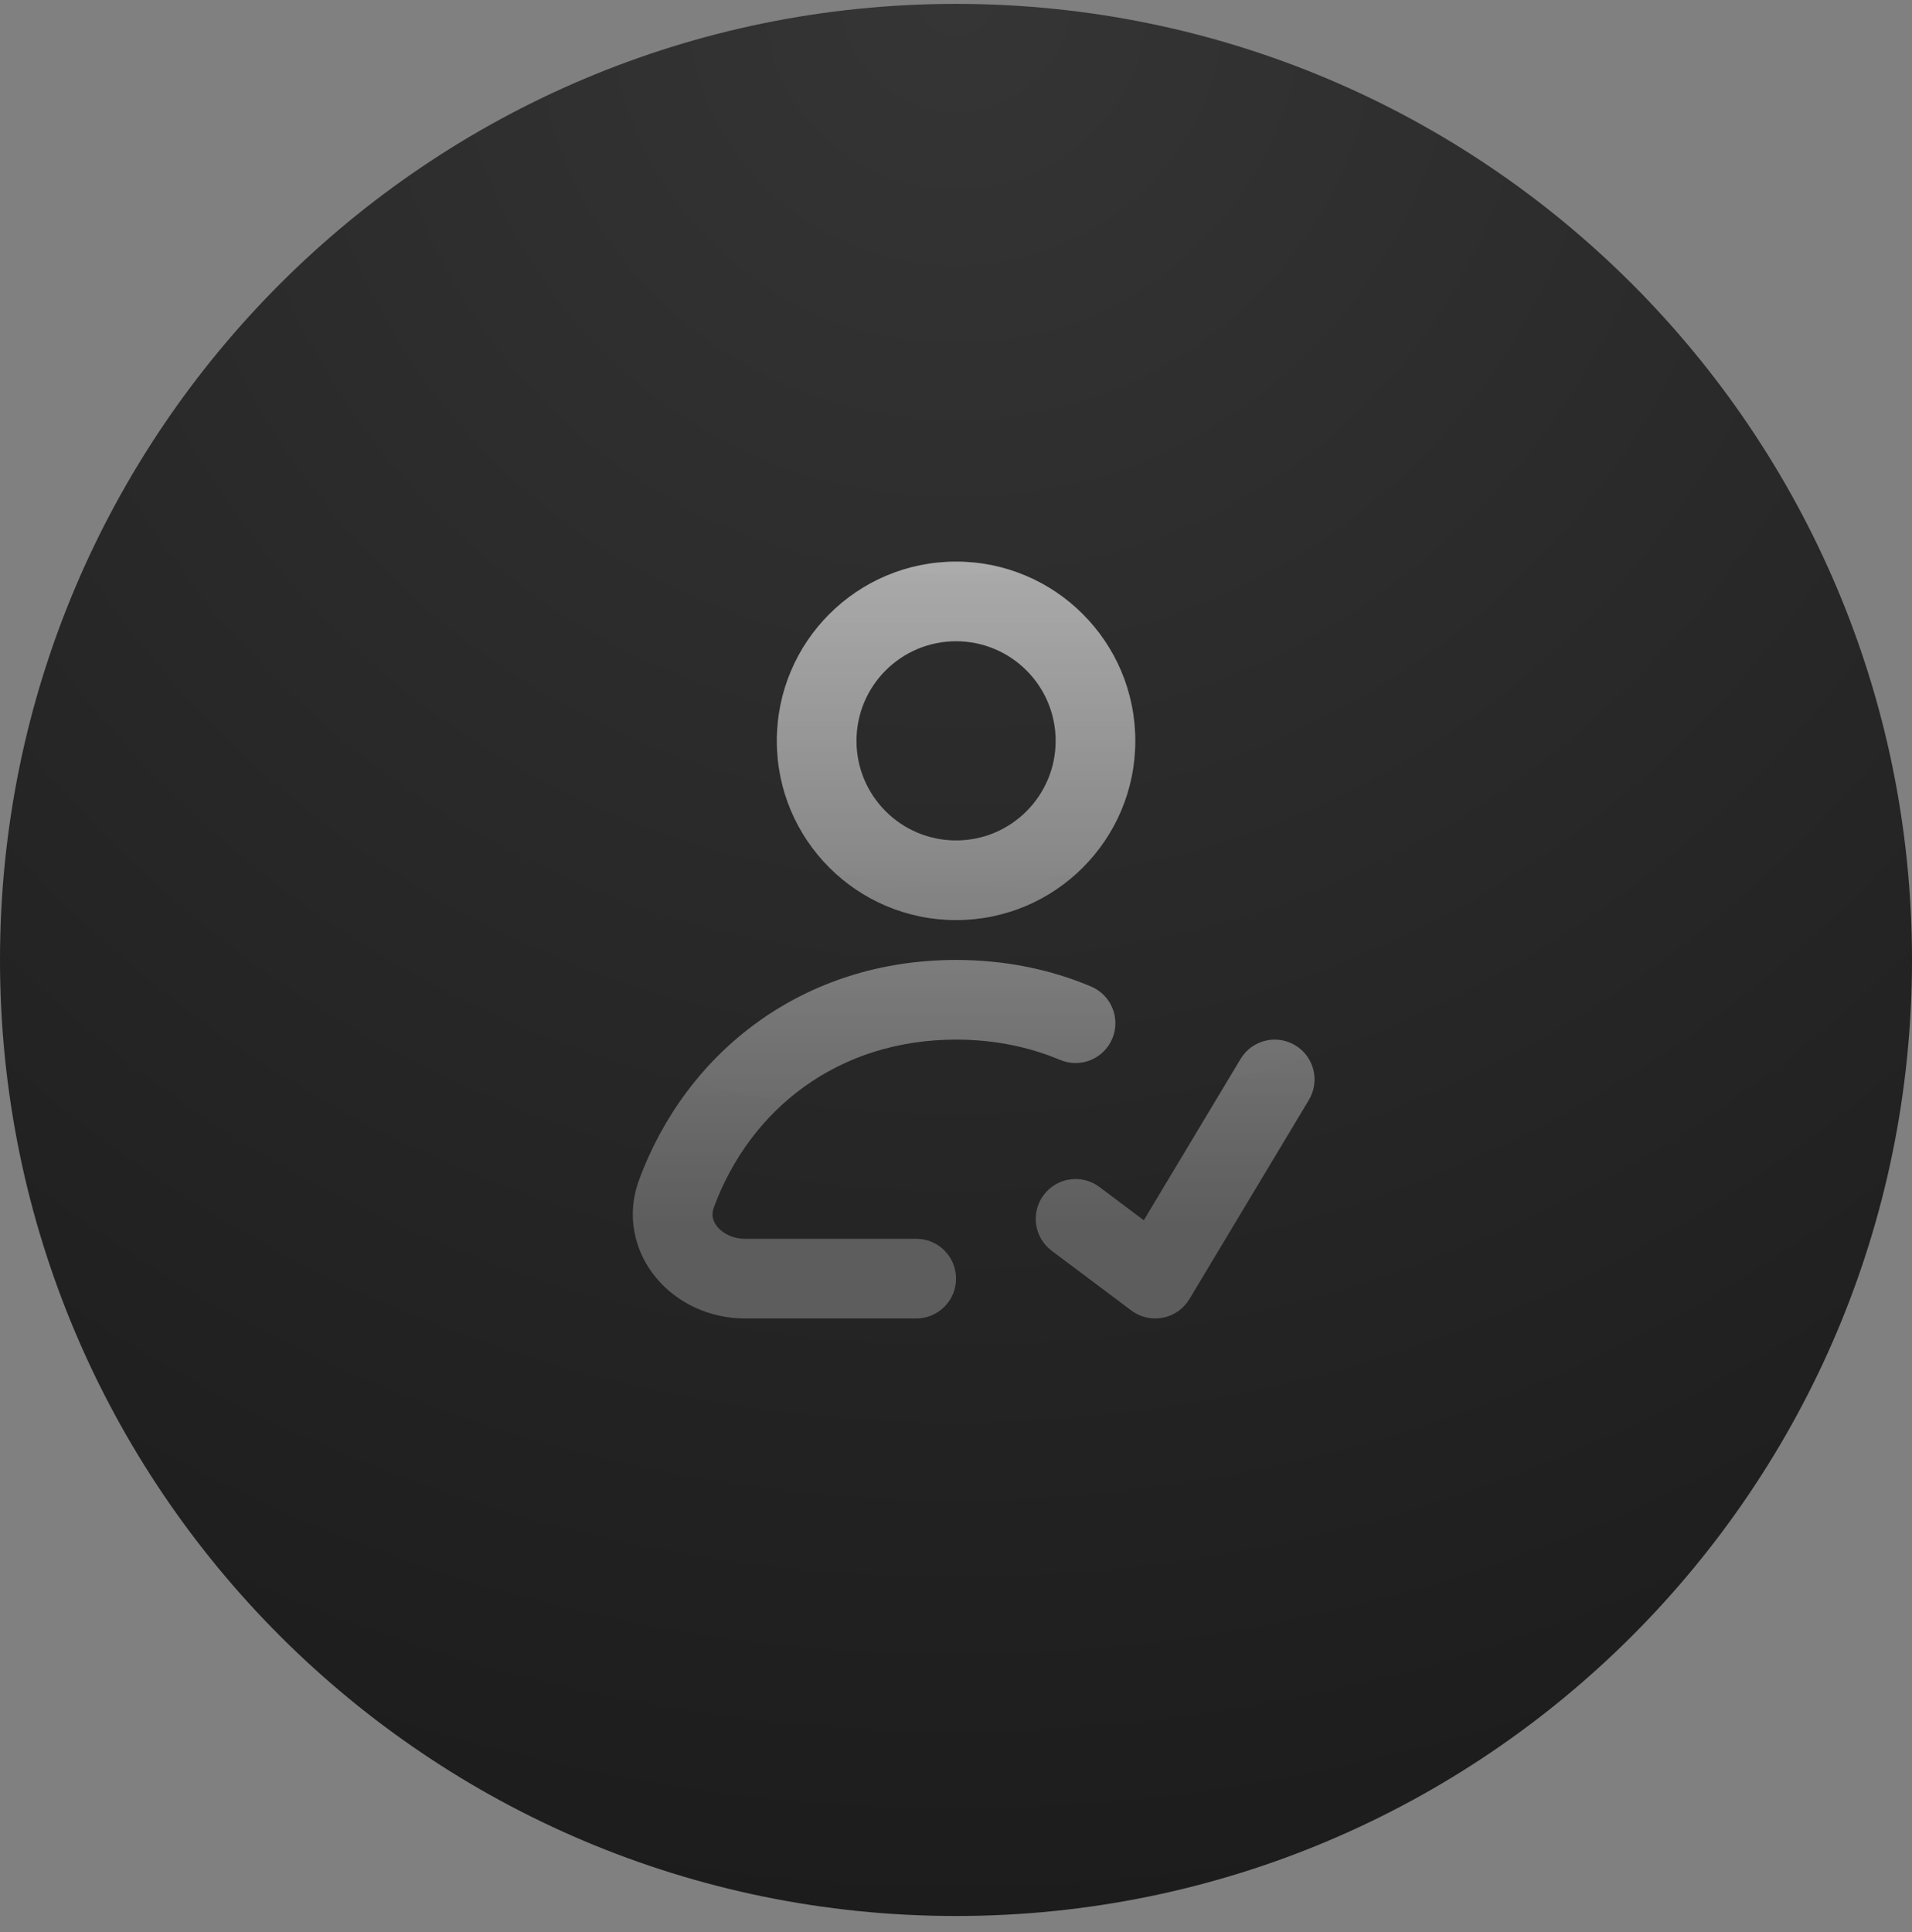 <svg xmlns="http://www.w3.org/2000/svg" width="96" height="97" viewBox="0 0 96 97" fill="none"><rect x="0" y="0" width="96" height="97" fill="#808080" stroke="none"/><path d="M96 48.195C96 21.685 74.51 0.195 48 0.195C21.49 0.195 0 21.685 0 48.195C0 74.704 21.49 96.195 48 96.195C74.51 96.195 96 74.704 96 48.195Z" fill="url(#paint0_radial_2887_244)"></path><g opacity="0.7"><path fill-rule="evenodd" clip-rule="evenodd" d="M48.003 32.195C45.242 32.195 43.003 34.434 43.003 37.195C43.003 39.957 45.242 42.195 48.003 42.195C50.764 42.195 53.003 39.957 53.003 37.195C53.003 34.434 50.764 32.195 48.003 32.195ZM39.003 37.195C39.003 32.225 43.032 28.195 48.003 28.195C52.974 28.195 57.003 32.225 57.003 37.195C57.003 42.166 52.974 46.195 48.003 46.195C43.032 46.195 39.003 42.166 39.003 37.195ZM32.092 59.227C34.474 52.788 40.339 48.195 48.003 48.195C50.447 48.195 52.727 48.664 54.779 49.528C55.797 49.957 56.275 51.13 55.846 52.148C55.417 53.166 54.245 53.643 53.227 53.215C51.681 52.563 49.93 52.195 48.003 52.195C42.102 52.195 37.676 55.66 35.844 60.615C35.707 60.985 35.777 61.307 36.024 61.602C36.299 61.929 36.794 62.195 37.397 62.195H46.003C47.108 62.195 48.003 63.091 48.003 64.195C48.003 65.3 47.108 66.195 46.003 66.195H37.397C35.643 66.195 34.014 65.43 32.96 64.173C31.877 62.883 31.411 61.068 32.092 59.227ZM65.032 52.48C65.979 53.049 66.286 54.277 65.718 55.224L59.718 65.224C59.426 65.71 58.943 66.049 58.387 66.158C57.832 66.267 57.256 66.135 56.803 65.795L52.803 62.795C51.919 62.133 51.74 60.879 52.403 59.995C53.066 59.112 54.319 58.933 55.203 59.595L57.429 61.265L62.288 53.166C62.856 52.219 64.085 51.912 65.032 52.48Z" fill="url(#paint1_linear_2887_244)"></path></g><defs><radialGradient id="paint0_radial_2887_244" cx="0" cy="0" r="1" gradientUnits="userSpaceOnUse" gradientTransform="translate(48 0.195) rotate(90) scale(96)"><stop stop-color="#353535"></stop><stop offset="1" stop-color="#1C1C1C"></stop></radialGradient><linearGradient id="paint1_linear_2887_244" x1="38.191" y1="18.695" x2="38.191" y2="61.445" gradientUnits="userSpaceOnUse"><stop stop-color="white"></stop><stop offset="1" stop-color="#757575"></stop></linearGradient></defs></svg>